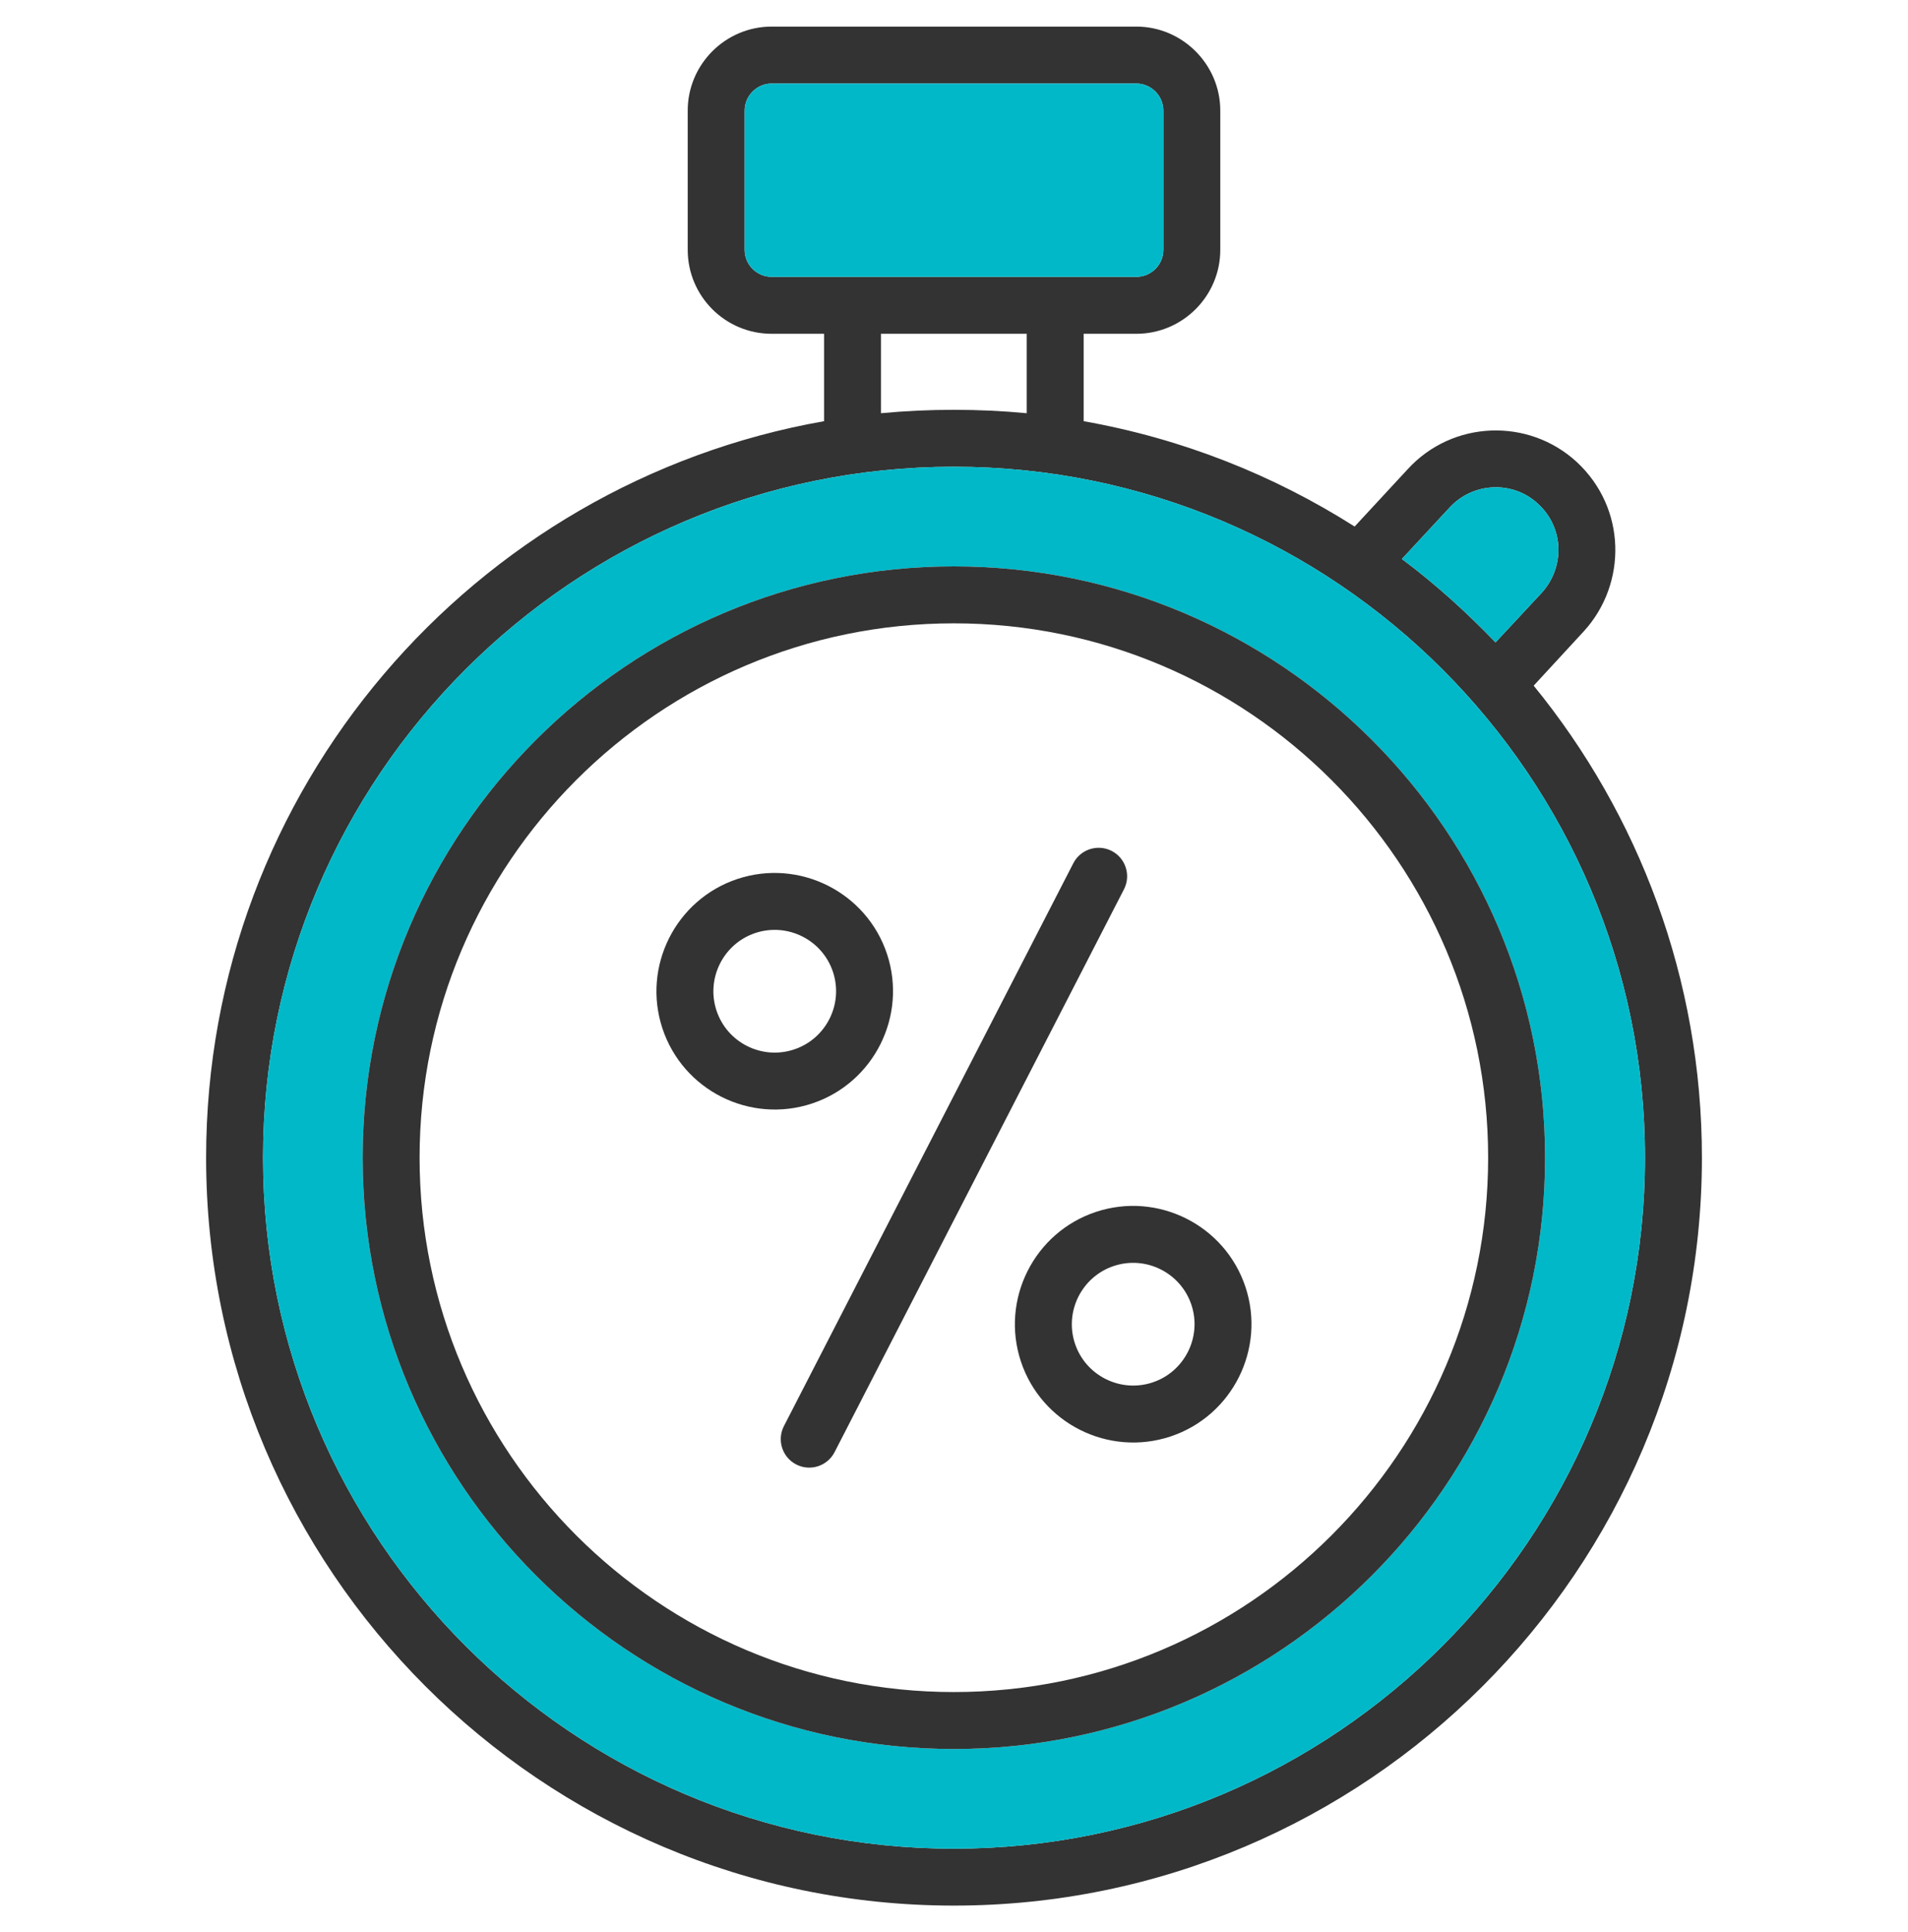 <svg width="80" height="81" viewBox="0 0 80 81" fill="none" xmlns="http://www.w3.org/2000/svg">
<g id="Updated Quarterly Rates">
<g id="Group">
<path id="Vector" d="M64.305 28.744L66.418 26.453C68.22 24.472 68.208 21.309 66.107 19.363C64.078 17.502 60.904 17.621 59.03 19.662L56.798 22.073C53.397 19.913 49.554 18.385 45.436 17.657V13.993H47.644C49.578 13.993 51.165 12.418 51.165 10.472V4.636C51.165 2.703 49.578 1.115 47.644 1.115H32.356C30.41 1.115 28.835 2.703 28.835 4.636V10.472C28.835 12.418 30.41 13.993 32.356 13.993H34.552V17.657C19.848 20.247 8.642 33.089 8.642 48.532C8.642 65.814 22.713 79.885 39.994 79.885C57.288 79.885 71.359 65.814 71.359 48.532C71.359 41.037 68.709 34.139 64.305 28.744ZM60.784 21.273C61.763 20.211 63.434 20.139 64.484 21.118C65.594 22.132 65.606 23.779 64.651 24.842L62.706 26.93C61.489 25.665 60.188 24.484 58.779 23.433L60.784 21.273ZM32.356 11.606C31.735 11.606 31.222 11.105 31.222 10.472V4.636C31.222 4.015 31.735 3.502 32.356 3.502H47.644C48.265 3.502 48.778 4.015 48.778 4.636V10.472C48.778 11.105 48.265 11.606 47.644 11.606H32.356ZM43.049 13.993V17.323C42.047 17.227 41.032 17.18 39.994 17.18C38.968 17.18 37.941 17.227 36.939 17.323V13.993H43.049ZM39.994 77.498C24.025 77.498 11.029 64.501 11.029 48.532C11.029 32.551 24.025 19.567 39.994 19.567C55.975 19.567 68.972 32.551 68.972 48.532C68.972 64.501 55.975 77.498 39.994 77.498Z" fill="#333333"/>
<path id="Vector_2" d="M39.994 19.567C24.025 19.567 11.029 32.551 11.029 48.532C11.029 64.501 24.025 77.498 39.994 77.498C55.975 77.498 68.972 64.501 68.972 48.532C68.972 32.551 55.975 19.567 39.994 19.567ZM39.994 73.32C26.329 73.32 15.206 62.197 15.206 48.532C15.206 34.867 26.329 23.744 39.994 23.744C53.671 23.744 64.783 34.867 64.783 48.532C64.783 62.197 53.671 73.32 39.994 73.32Z" fill="#00B8C8"/>
<path id="Vector_3" d="M48.778 4.636V10.472C48.778 11.105 48.265 11.606 47.644 11.606H32.356C31.735 11.606 31.222 11.105 31.222 10.472V4.636C31.222 4.016 31.735 3.502 32.356 3.502H47.644C48.265 3.502 48.778 4.016 48.778 4.636Z" fill="#00B8C8"/>
<path id="Vector_4" d="M64.651 24.842L62.706 26.93C61.489 25.665 60.188 24.484 58.779 23.433L60.784 21.273C61.763 20.211 63.434 20.139 64.484 21.118C65.594 22.132 65.606 23.779 64.651 24.842Z" fill="#00B8C8"/>
<g id="Group_2">
<path id="Vector_5" d="M39.994 23.744C26.329 23.744 15.206 34.867 15.206 48.532C15.206 62.197 26.329 73.32 39.994 73.32C53.671 73.32 64.783 62.197 64.783 48.532C64.783 34.867 53.671 23.744 39.994 23.744ZM39.994 70.933C27.642 70.933 17.593 60.885 17.593 48.532C17.593 36.18 27.642 26.131 39.994 26.131C52.347 26.131 62.396 36.18 62.396 48.532C62.396 60.885 52.347 70.933 39.994 70.933Z" fill="#333333"/>
<path id="Vector_6" d="M46.611 35.672C46.024 35.372 45.306 35.601 45.003 36.188L32.868 59.785C32.568 60.372 32.798 61.091 33.385 61.393C33.973 61.695 34.691 61.461 34.992 60.877L47.127 37.28C47.428 36.693 47.197 35.974 46.611 35.672Z" fill="#333333"/>
<path id="Vector_7" d="M37.191 39.992C37.191 39.993 37.191 39.992 37.191 39.992C36.329 37.398 33.516 35.987 30.921 36.847C28.326 37.709 26.915 40.521 27.776 43.117C28.637 45.711 31.446 47.122 34.047 46.261C36.641 45.399 38.051 42.587 37.191 39.992ZM30.042 42.365C29.596 41.018 30.328 39.559 31.672 39.112C33.013 38.667 34.476 39.392 34.925 40.743C35.372 42.09 34.64 43.548 33.294 43.995C31.944 44.443 30.488 43.711 30.042 42.365Z" fill="#333333"/>
<path id="Vector_8" d="M52.22 53.949C51.358 51.354 48.544 49.945 45.95 50.805C43.355 51.667 41.944 54.479 42.805 57.075C43.666 59.669 46.475 61.081 49.076 60.22C51.671 59.358 53.081 56.544 52.22 53.949ZM48.323 57.954C46.975 58.4 45.517 57.668 45.071 56.323C44.625 54.977 45.357 53.518 46.703 53.071C48.051 52.623 49.509 53.359 49.955 54.702C50.401 56.048 49.669 57.507 48.323 57.954Z" fill="#333333"/>
</g>
</g>
</g>
</svg>
